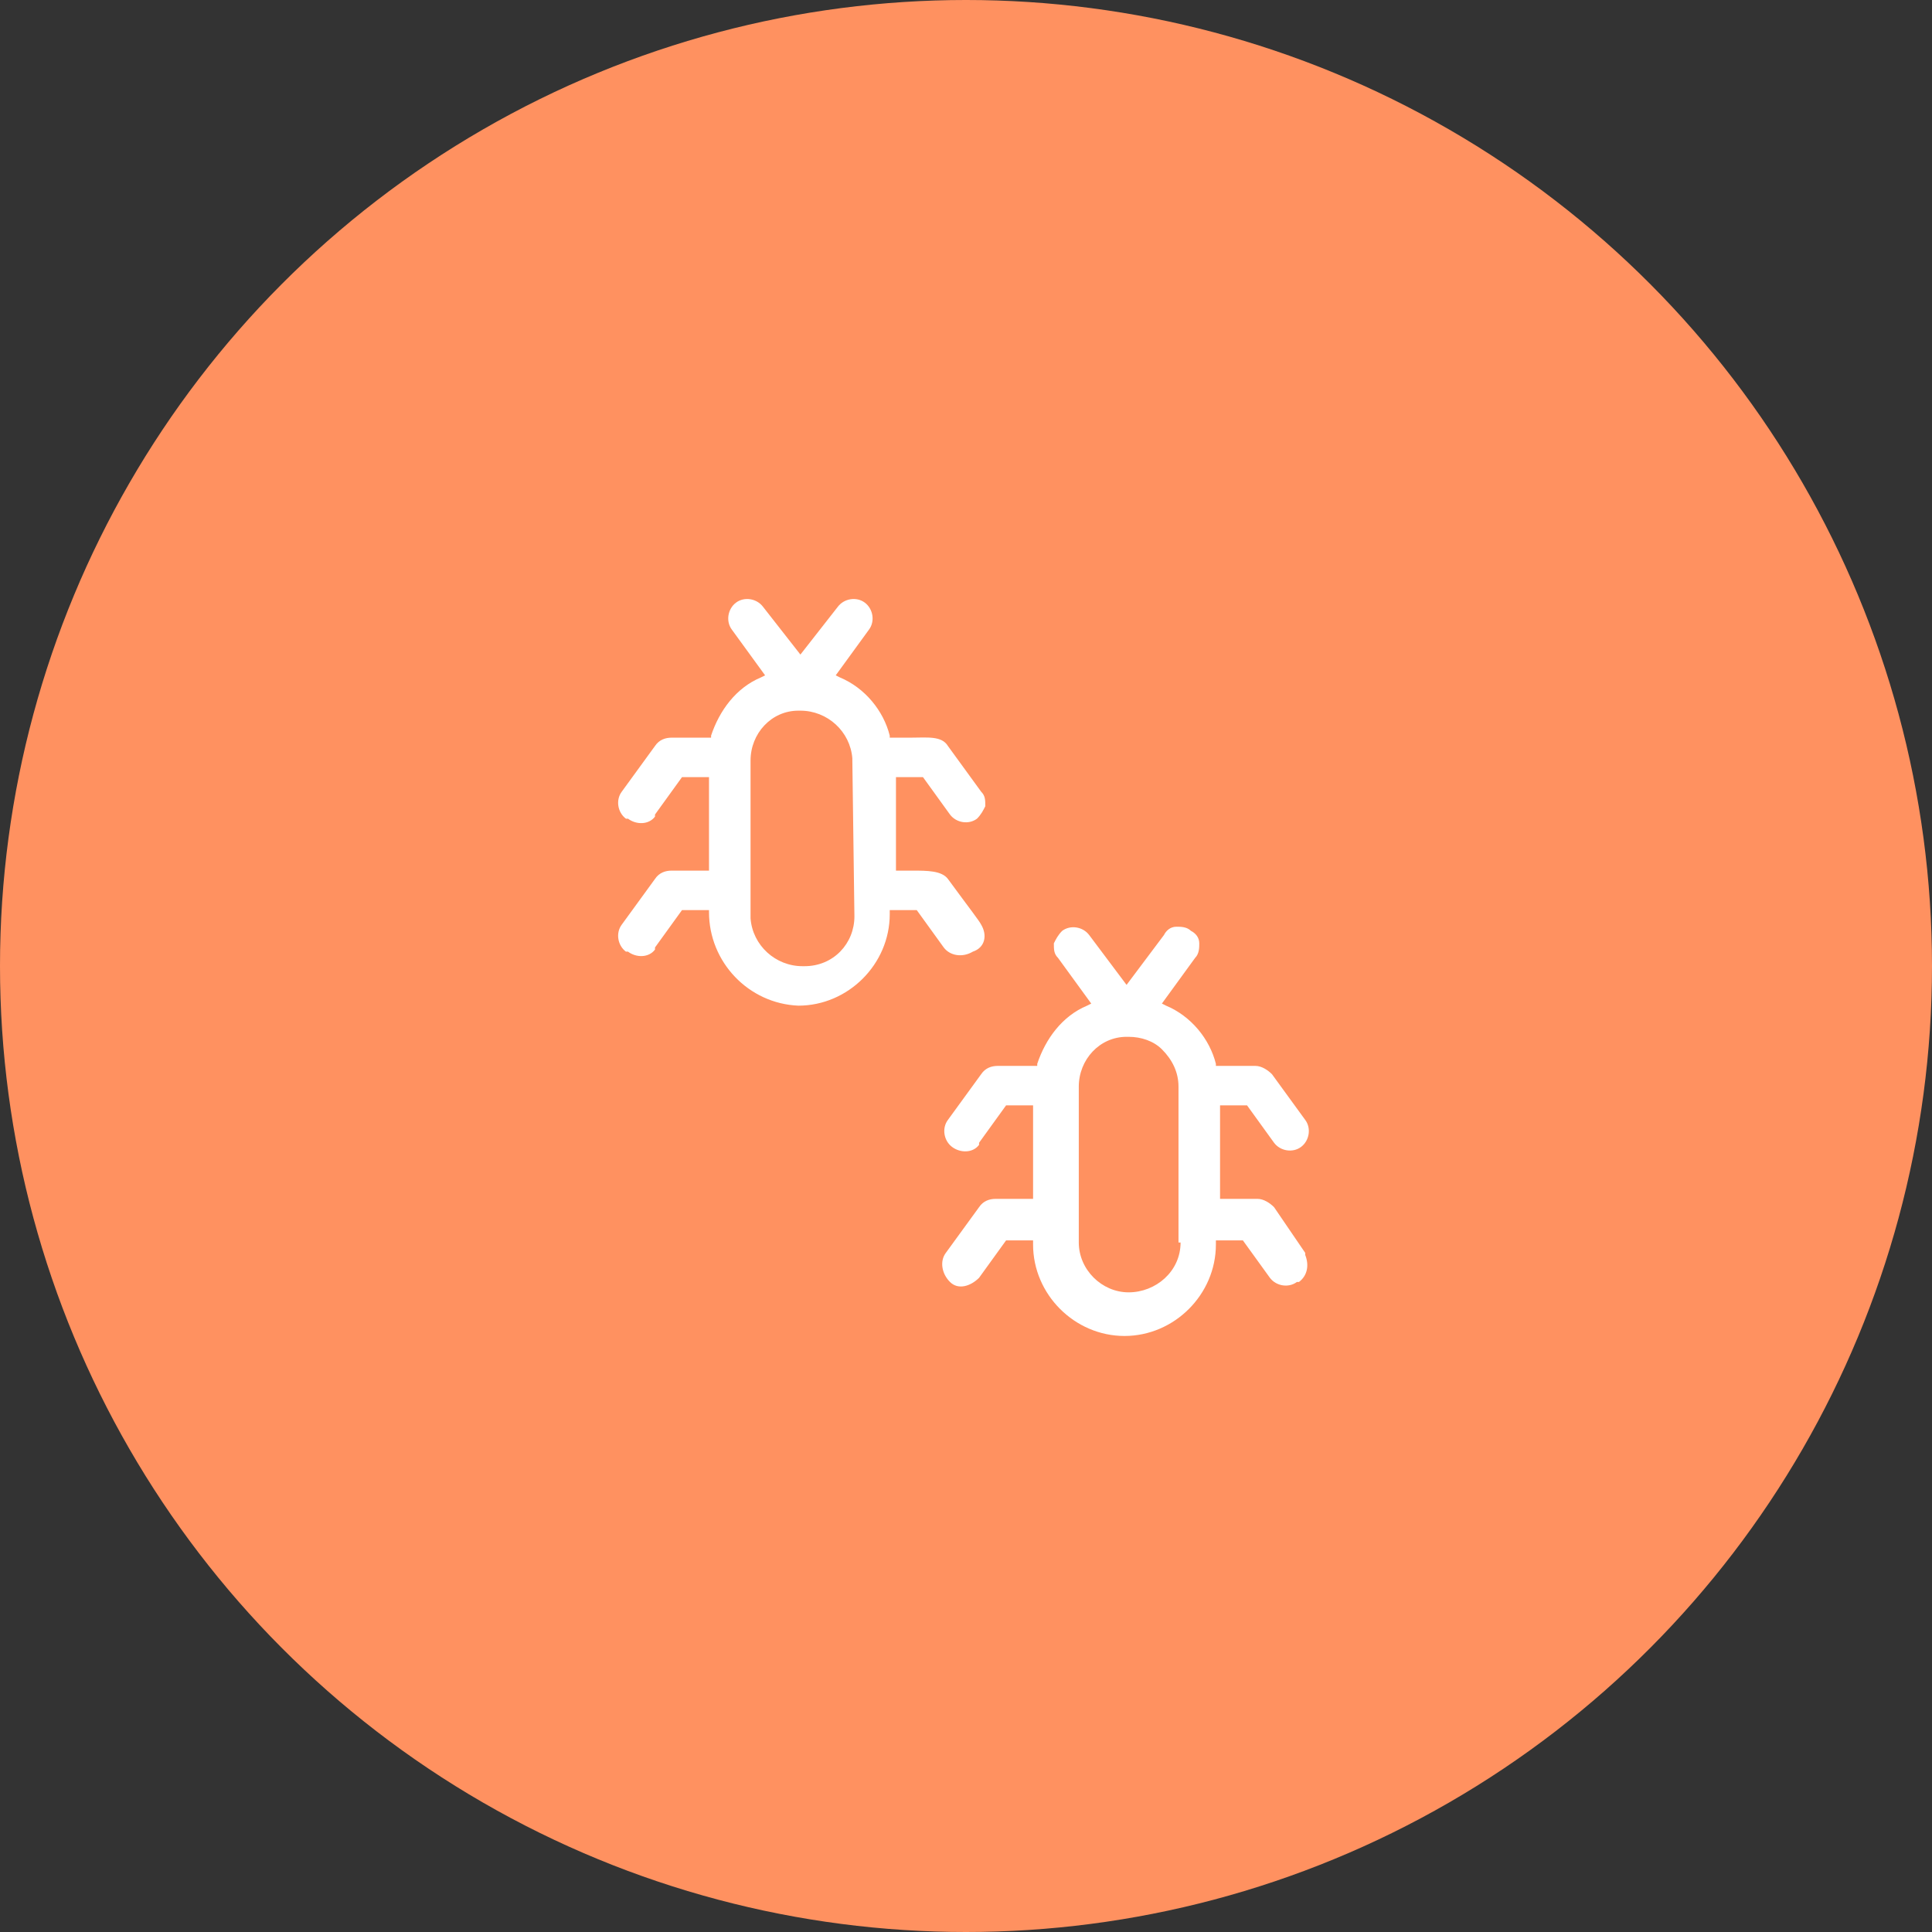 <?xml version="1.0" encoding="utf-8"?>
<!-- Generator: Adobe Illustrator 28.0.0, SVG Export Plug-In . SVG Version: 6.00 Build 0)  -->
<svg version="1.1" id="Calque_1" xmlns="http://www.w3.org/2000/svg" xmlns:xlink="http://www.w3.org/1999/xlink" x="0px" y="0px"
	 viewBox="0 0 93 93" style="enable-background:new 0 0 93 93;" xml:space="preserve">
<rect x="0" y="0" width="93" height="93" fill="#333333" stroke="none"/>
<style type="text/css">
	.st0{fill:#FF9160;}
	.st1{fill:#FFFFFF;}
</style>
<circle id="Ellipse_7" class="st0" cx="46.5" cy="46.5" r="46.5"/>
<g id="Groupe_89" transform="translate(-2787.771 -4410.691)">
	<path id="Tracé_355" class="st1" d="M2835,4455.2L2835,4455.2c-0.1-0.2-0.5-0.7-1.6-2.2c-0.3-0.4-1-0.4-1.7-0.4
		c-0.2,0-0.5,0-0.7,0l-0.1,0v-4.5h1.3l1.3,1.8c0.3,0.4,0.9,0.5,1.3,0.2c0.2-0.2,0.3-0.4,0.4-0.6c0-0.3,0-0.5-0.2-0.7l-1.6-2.2
		c-0.3-0.5-1-0.4-1.8-0.4c-0.3,0-0.6,0-0.9,0l-0.1,0l0-0.1c-0.3-1.2-1.2-2.3-2.4-2.8l-0.2-0.1l1.6-2.2c0.3-0.4,0.2-1-0.2-1.3
		c-0.4-0.3-1-0.2-1.3,0.2l-1.8,2.3l-1.8-2.3c-0.3-0.4-0.9-0.5-1.3-0.2c0,0,0,0,0,0c-0.4,0.3-0.5,0.9-0.2,1.3l1.6,2.2l-0.2,0.1
		c-1.2,0.5-2,1.6-2.4,2.8l0,0.1h-1.9c-0.3,0-0.6,0.1-0.8,0.4l-1.6,2.2c-0.3,0.4-0.2,1,0.2,1.3c0,0,0,0,0.1,0c0.4,0.3,1,0.3,1.3-0.1
		c0,0,0,0,0-0.1l1.3-1.8h1.3v4.5h-1.8c-0.3,0-0.6,0.1-0.8,0.4l-1.6,2.2c-0.3,0.4-0.2,1,0.2,1.3c0,0,0,0,0.1,0c0.4,0.3,1,0.3,1.3-0.1
		c0,0,0,0,0-0.1l1.3-1.8h1.3l0,0.1c0,2.4,1.9,4.4,4.3,4.5c0,0,0,0,0,0h0c2.4,0,4.4-2,4.4-4.4c0,0,0,0,0-0.1v-0.1h1.3l1.3,1.8
		c0.3,0.4,0.9,0.5,1.4,0.2C2835.2,4456.3,2835.3,4455.7,2835,4455.2 M2828.9,4454.8c0,1.3-1,2.4-2.4,2.4c0,0-0.1,0-0.1,0
		c-1.3,0-2.4-1-2.5-2.3c0,0,0-0.1,0-0.1v-7.5c0-1.3,1-2.4,2.3-2.4c0,0,0.1,0,0.1,0c1.3,0,2.4,1,2.5,2.3c0,0,0,0.1,0,0.1
		L2828.9,4454.8z"/>
	<path id="Tracé_356" class="st1" d="M2849.1,4468.8c-0.2-0.2-0.5-0.4-0.8-0.4h-1.8v-4.5h1.3l1.3,1.8c0.3,0.4,0.9,0.5,1.3,0.2
		c0.4-0.3,0.5-0.9,0.2-1.3l-1.6-2.2c-0.2-0.2-0.5-0.4-0.8-0.4h-1.9l0-0.1c-0.3-1.2-1.2-2.3-2.4-2.8l-0.2-0.1l1.6-2.2
		c0.2-0.2,0.2-0.5,0.2-0.7c0-0.3-0.2-0.5-0.4-0.6c-0.2-0.2-0.5-0.2-0.7-0.2c-0.3,0-0.5,0.2-0.6,0.4l-1.8,2.4l-1.8-2.4
		c-0.3-0.4-0.9-0.5-1.3-0.2c-0.2,0.2-0.3,0.4-0.4,0.6c0,0.3,0,0.5,0.2,0.7l1.6,2.2l-0.2,0.1c-1.2,0.5-2,1.6-2.4,2.8l0,0.1h-1.9
		c-0.3,0-0.6,0.1-0.8,0.4l-1.6,2.2c-0.3,0.4-0.2,1,0.2,1.3c0,0,0,0,0,0c0.4,0.3,1,0.3,1.3-0.1c0,0,0,0,0-0.1l1.3-1.8h1.3v4.5h-1.8
		c-0.3,0-0.6,0.1-0.8,0.4l-1.6,2.2c-0.3,0.4-0.2,1,0.2,1.4s1,0.2,1.4-0.2l0,0l1.3-1.8h1.3v0.2c0,2.4,2,4.4,4.4,4.4
		c2.4,0,4.4-2,4.4-4.4v-0.2h1.3l1.3,1.8c0.3,0.4,0.9,0.5,1.3,0.2c0,0,0,0,0.1,0c0.4-0.3,0.5-0.8,0.3-1.3c0,0,0,0,0-0.1
		L2849.1,4468.8z M2844.6,4470.5c0,1.4-1.2,2.4-2.5,2.4c-1.3,0-2.4-1.1-2.4-2.4v-7.5c0-1.3,1-2.4,2.3-2.4c0,0,0.1,0,0.1,0
		c0.6,0,1.2,0.2,1.6,0.6c0.5,0.5,0.8,1.1,0.8,1.8V4470.5z"/>
</g>
</svg>

